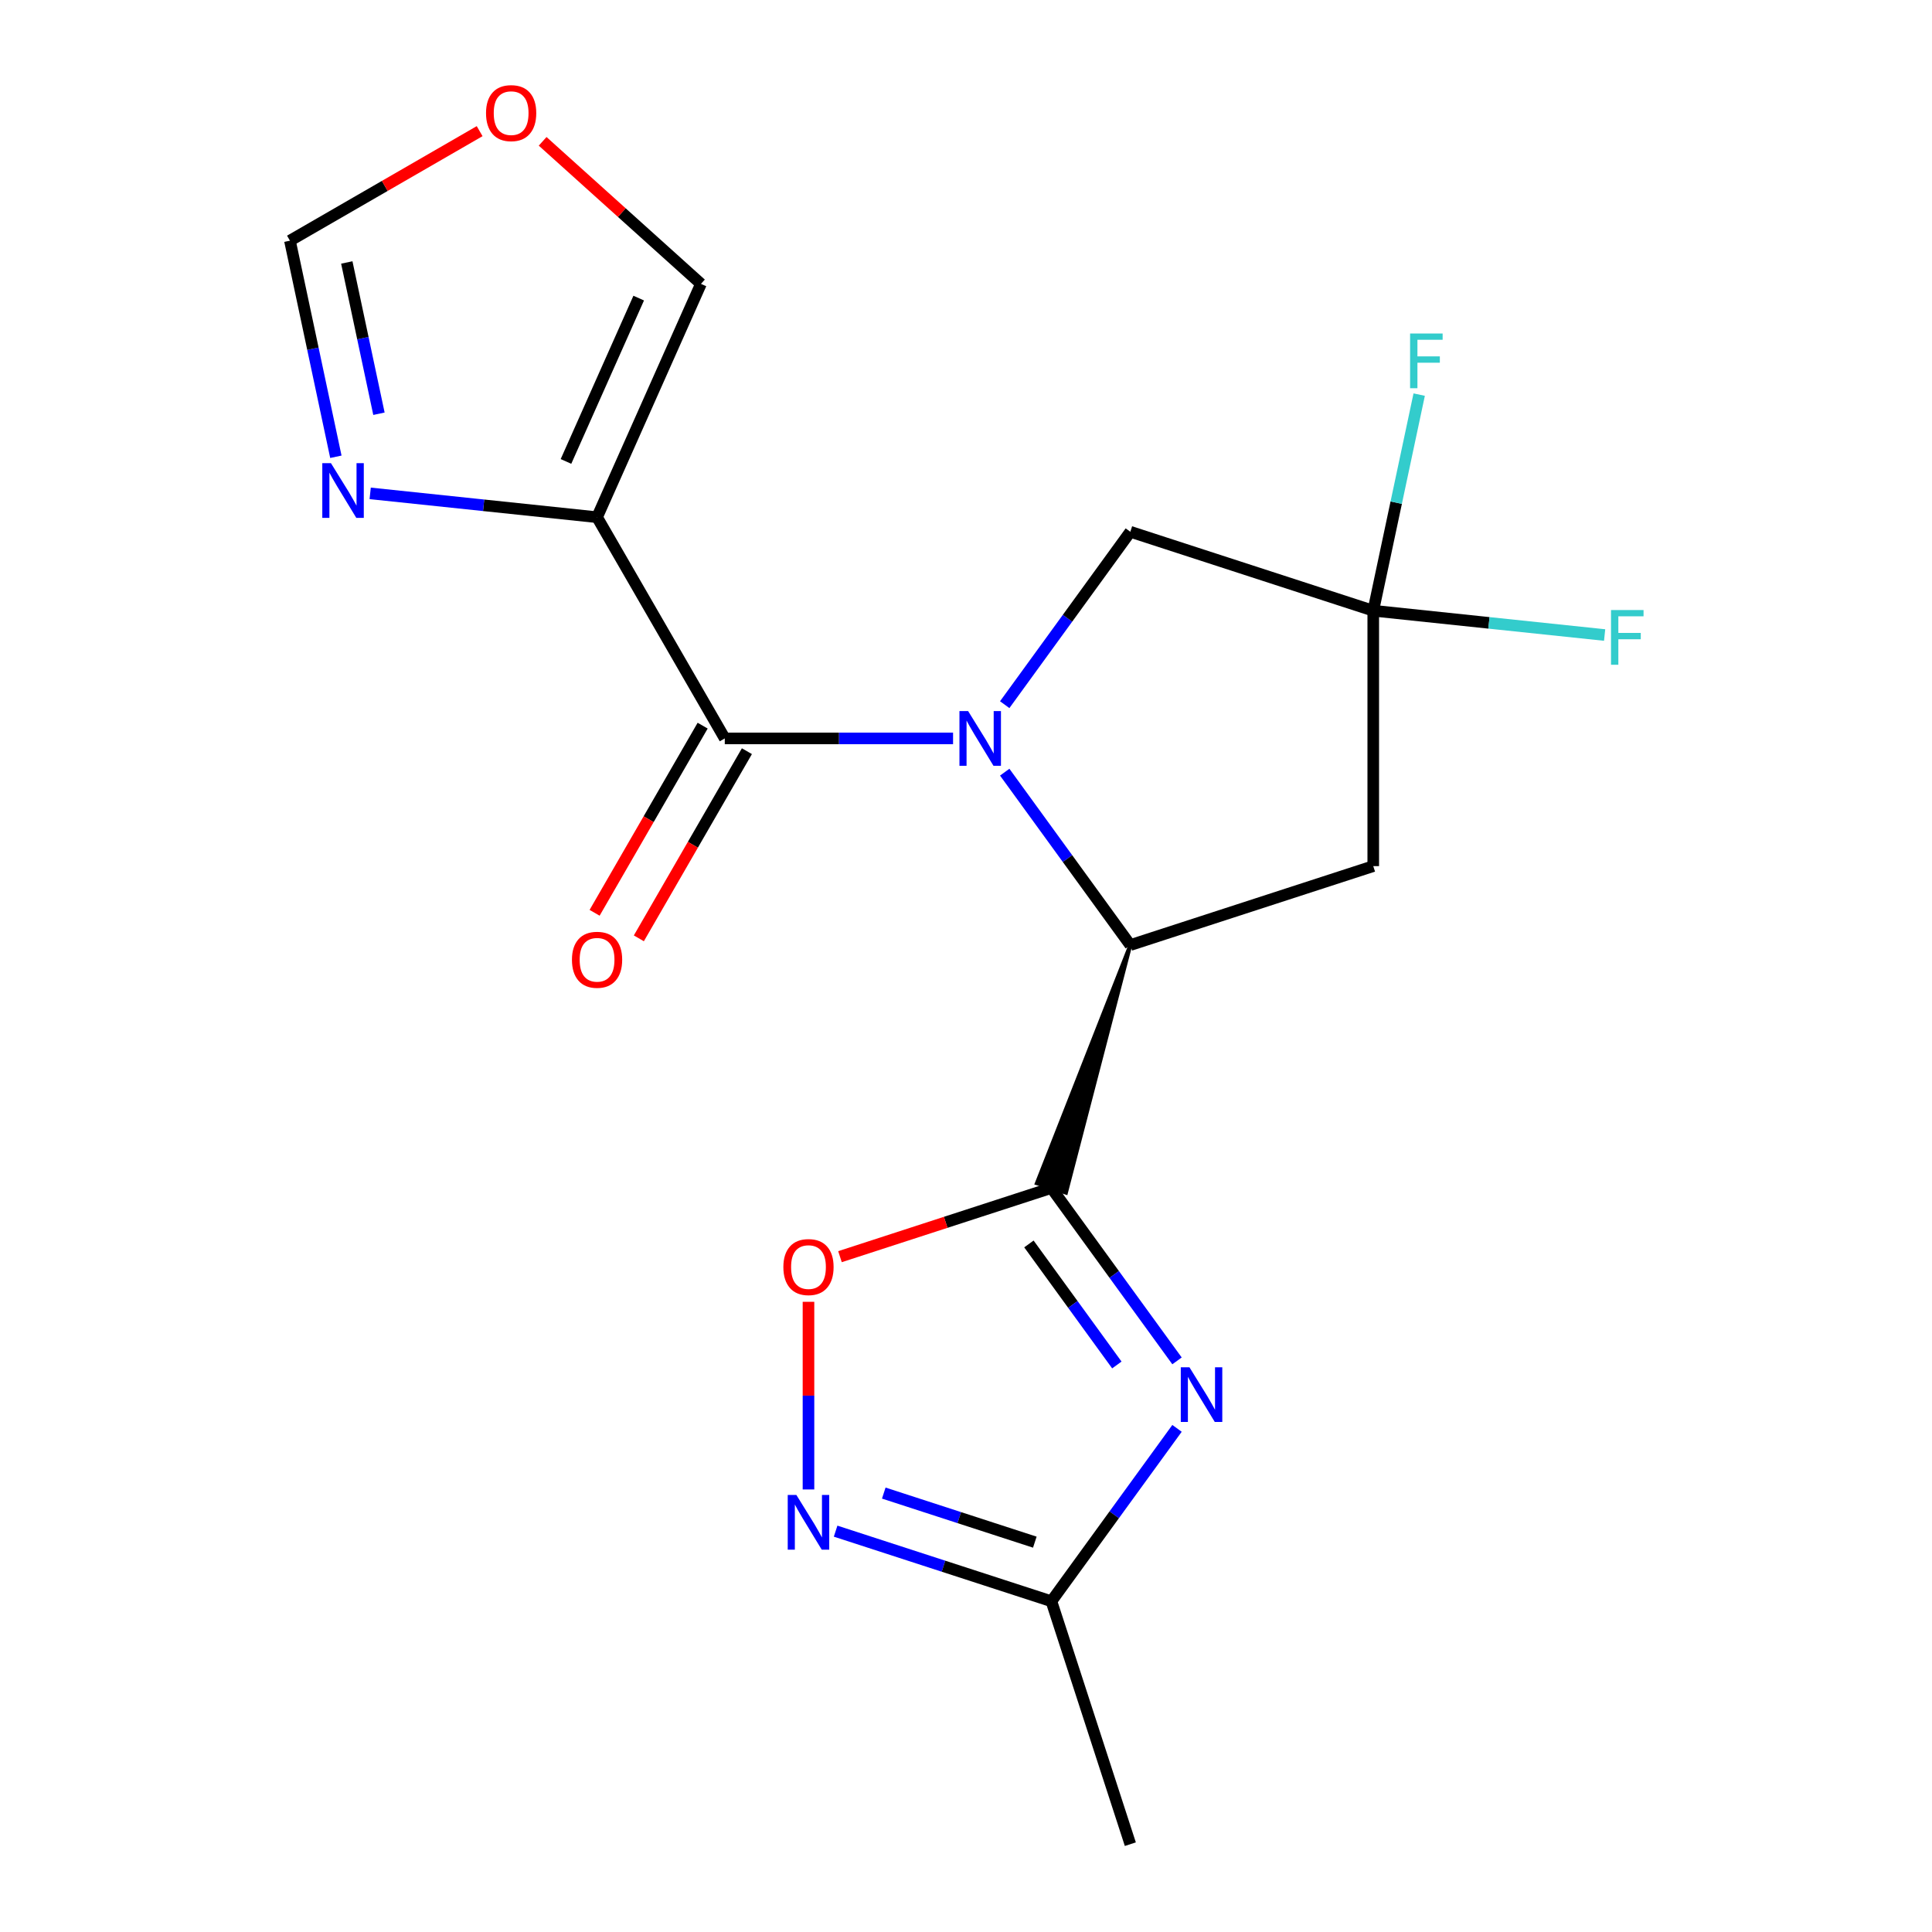 <?xml version='1.0' encoding='iso-8859-1'?>
<svg version='1.1' baseProfile='full'
              xmlns='http://www.w3.org/2000/svg'
                      xmlns:rdkit='http://www.rdkit.org/xml'
                      xmlns:xlink='http://www.w3.org/1999/xlink'
                  xml:space='preserve'
width='1000px' height='1000px' viewBox='0 0 1000 1000'>
<!-- END OF HEADER -->
<rect style='opacity:1.0;fill:#FFFFFF;stroke:none' width='1000' height='1000' x='0' y='0'> </rect>
<path class='bond-2' d='M 493.304,382.203 L 434.224,382.203' style='fill:none;fill-rule:evenodd;stroke:#0000FF;stroke-width:6px;stroke-linecap:butt;stroke-linejoin:miter;stroke-opacity:1' />
<path class='bond-2' d='M 434.224,382.203 L 375.143,382.203' style='fill:none;fill-rule:evenodd;stroke:#000000;stroke-width:6px;stroke-linecap:butt;stroke-linejoin:miter;stroke-opacity:1' />
<path class='bond-3' d='M 520.039,399.669 L 552.549,444.415' style='fill:none;fill-rule:evenodd;stroke:#0000FF;stroke-width:6px;stroke-linecap:butt;stroke-linejoin:miter;stroke-opacity:1' />
<path class='bond-3' d='M 552.549,444.415 L 585.058,489.16' style='fill:none;fill-rule:evenodd;stroke:#000000;stroke-width:6px;stroke-linecap:butt;stroke-linejoin:miter;stroke-opacity:1' />
<path class='bond-11' d='M 520.039,364.738 L 552.549,319.992' style='fill:none;fill-rule:evenodd;stroke:#0000FF;stroke-width:6px;stroke-linecap:butt;stroke-linejoin:miter;stroke-opacity:1' />
<path class='bond-11' d='M 552.549,319.992 L 585.058,275.246' style='fill:none;fill-rule:evenodd;stroke:#000000;stroke-width:6px;stroke-linecap:butt;stroke-linejoin:miter;stroke-opacity:1' />
<path class='bond-0' d='M 585.058,489.16 L 536.66,612.445 L 551.749,617.347 Z' style='fill:#000000;fill-rule:evenodd;fill-opacity:1;stroke:#000000;stroke-width:2px;stroke-linecap:butt;stroke-linejoin:miter;stroke-opacity:1;' />
<path class='bond-1' d='M 544.204,614.896 L 576.714,659.642' style='fill:none;fill-rule:evenodd;stroke:#000000;stroke-width:6px;stroke-linecap:butt;stroke-linejoin:miter;stroke-opacity:1' />
<path class='bond-1' d='M 576.714,659.642 L 609.224,704.388' style='fill:none;fill-rule:evenodd;stroke:#0000FF;stroke-width:6px;stroke-linecap:butt;stroke-linejoin:miter;stroke-opacity:1' />
<path class='bond-1' d='M 532.566,643.861 L 555.323,675.184' style='fill:none;fill-rule:evenodd;stroke:#000000;stroke-width:6px;stroke-linecap:butt;stroke-linejoin:miter;stroke-opacity:1' />
<path class='bond-1' d='M 555.323,675.184 L 578.08,706.506' style='fill:none;fill-rule:evenodd;stroke:#0000FF;stroke-width:6px;stroke-linecap:butt;stroke-linejoin:miter;stroke-opacity:1' />
<path class='bond-5' d='M 544.204,614.896 L 489.489,632.674' style='fill:none;fill-rule:evenodd;stroke:#000000;stroke-width:6px;stroke-linecap:butt;stroke-linejoin:miter;stroke-opacity:1' />
<path class='bond-5' d='M 489.489,632.674 L 434.774,650.452' style='fill:none;fill-rule:evenodd;stroke:#FF0000;stroke-width:6px;stroke-linecap:butt;stroke-linejoin:miter;stroke-opacity:1' />
<path class='bond-10' d='M 609.224,739.318 L 576.714,784.064' style='fill:none;fill-rule:evenodd;stroke:#0000FF;stroke-width:6px;stroke-linecap:butt;stroke-linejoin:miter;stroke-opacity:1' />
<path class='bond-10' d='M 576.714,784.064 L 544.204,828.81' style='fill:none;fill-rule:evenodd;stroke:#000000;stroke-width:6px;stroke-linecap:butt;stroke-linejoin:miter;stroke-opacity:1' />
<path class='bond-4' d='M 375.143,382.203 L 309.04,267.71' style='fill:none;fill-rule:evenodd;stroke:#000000;stroke-width:6px;stroke-linecap:butt;stroke-linejoin:miter;stroke-opacity:1' />
<path class='bond-15' d='M 363.694,375.593 L 335.73,424.027' style='fill:none;fill-rule:evenodd;stroke:#000000;stroke-width:6px;stroke-linecap:butt;stroke-linejoin:miter;stroke-opacity:1' />
<path class='bond-15' d='M 335.73,424.027 L 307.767,472.462' style='fill:none;fill-rule:evenodd;stroke:#FF0000;stroke-width:6px;stroke-linecap:butt;stroke-linejoin:miter;stroke-opacity:1' />
<path class='bond-15' d='M 386.593,388.814 L 358.629,437.248' style='fill:none;fill-rule:evenodd;stroke:#000000;stroke-width:6px;stroke-linecap:butt;stroke-linejoin:miter;stroke-opacity:1' />
<path class='bond-15' d='M 358.629,437.248 L 330.666,485.682' style='fill:none;fill-rule:evenodd;stroke:#FF0000;stroke-width:6px;stroke-linecap:butt;stroke-linejoin:miter;stroke-opacity:1' />
<path class='bond-8' d='M 585.058,489.16 L 710.794,448.307' style='fill:none;fill-rule:evenodd;stroke:#000000;stroke-width:6px;stroke-linecap:butt;stroke-linejoin:miter;stroke-opacity:1' />
<path class='bond-9' d='M 309.04,267.71 L 250.322,261.538' style='fill:none;fill-rule:evenodd;stroke:#000000;stroke-width:6px;stroke-linecap:butt;stroke-linejoin:miter;stroke-opacity:1' />
<path class='bond-9' d='M 250.322,261.538 L 191.604,255.366' style='fill:none;fill-rule:evenodd;stroke:#0000FF;stroke-width:6px;stroke-linecap:butt;stroke-linejoin:miter;stroke-opacity:1' />
<path class='bond-13' d='M 309.04,267.71 L 362.813,146.933' style='fill:none;fill-rule:evenodd;stroke:#000000;stroke-width:6px;stroke-linecap:butt;stroke-linejoin:miter;stroke-opacity:1' />
<path class='bond-13' d='M 292.951,238.839 L 330.592,154.295' style='fill:none;fill-rule:evenodd;stroke:#000000;stroke-width:6px;stroke-linecap:butt;stroke-linejoin:miter;stroke-opacity:1' />
<path class='bond-6' d='M 418.469,673.815 L 418.469,722.379' style='fill:none;fill-rule:evenodd;stroke:#FF0000;stroke-width:6px;stroke-linecap:butt;stroke-linejoin:miter;stroke-opacity:1' />
<path class='bond-6' d='M 418.469,722.379 L 418.469,770.942' style='fill:none;fill-rule:evenodd;stroke:#0000FF;stroke-width:6px;stroke-linecap:butt;stroke-linejoin:miter;stroke-opacity:1' />
<path class='bond-20' d='M 432.514,792.52 L 488.359,810.665' style='fill:none;fill-rule:evenodd;stroke:#0000FF;stroke-width:6px;stroke-linecap:butt;stroke-linejoin:miter;stroke-opacity:1' />
<path class='bond-20' d='M 488.359,810.665 L 544.204,828.81' style='fill:none;fill-rule:evenodd;stroke:#000000;stroke-width:6px;stroke-linecap:butt;stroke-linejoin:miter;stroke-opacity:1' />
<path class='bond-20' d='M 457.438,772.816 L 496.53,785.518' style='fill:none;fill-rule:evenodd;stroke:#0000FF;stroke-width:6px;stroke-linecap:butt;stroke-linejoin:miter;stroke-opacity:1' />
<path class='bond-20' d='M 496.53,785.518 L 535.622,798.219' style='fill:none;fill-rule:evenodd;stroke:#000000;stroke-width:6px;stroke-linecap:butt;stroke-linejoin:miter;stroke-opacity:1' />
<path class='bond-7' d='M 710.794,316.1 L 585.058,275.246' style='fill:none;fill-rule:evenodd;stroke:#000000;stroke-width:6px;stroke-linecap:butt;stroke-linejoin:miter;stroke-opacity:1' />
<path class='bond-16' d='M 710.794,316.1 L 722.681,260.174' style='fill:none;fill-rule:evenodd;stroke:#000000;stroke-width:6px;stroke-linecap:butt;stroke-linejoin:miter;stroke-opacity:1' />
<path class='bond-16' d='M 722.681,260.174 L 734.569,204.248' style='fill:none;fill-rule:evenodd;stroke:#33CCCC;stroke-width:6px;stroke-linecap:butt;stroke-linejoin:miter;stroke-opacity:1' />
<path class='bond-17' d='M 710.794,316.1 L 770.672,322.394' style='fill:none;fill-rule:evenodd;stroke:#000000;stroke-width:6px;stroke-linecap:butt;stroke-linejoin:miter;stroke-opacity:1' />
<path class='bond-17' d='M 770.672,322.394 L 830.551,328.687' style='fill:none;fill-rule:evenodd;stroke:#33CCCC;stroke-width:6px;stroke-linecap:butt;stroke-linejoin:miter;stroke-opacity:1' />
<path class='bond-19' d='M 710.794,316.1 L 710.794,448.307' style='fill:none;fill-rule:evenodd;stroke:#000000;stroke-width:6px;stroke-linecap:butt;stroke-linejoin:miter;stroke-opacity:1' />
<path class='bond-12' d='M 173.846,236.425 L 161.959,180.499' style='fill:none;fill-rule:evenodd;stroke:#0000FF;stroke-width:6px;stroke-linecap:butt;stroke-linejoin:miter;stroke-opacity:1' />
<path class='bond-12' d='M 161.959,180.499 L 150.071,124.573' style='fill:none;fill-rule:evenodd;stroke:#000000;stroke-width:6px;stroke-linecap:butt;stroke-linejoin:miter;stroke-opacity:1' />
<path class='bond-12' d='M 196.143,214.15 L 187.822,175.002' style='fill:none;fill-rule:evenodd;stroke:#0000FF;stroke-width:6px;stroke-linecap:butt;stroke-linejoin:miter;stroke-opacity:1' />
<path class='bond-12' d='M 187.822,175.002 L 179.501,135.854' style='fill:none;fill-rule:evenodd;stroke:#000000;stroke-width:6px;stroke-linecap:butt;stroke-linejoin:miter;stroke-opacity:1' />
<path class='bond-18' d='M 544.204,828.81 L 585.058,954.545' style='fill:none;fill-rule:evenodd;stroke:#000000;stroke-width:6px;stroke-linecap:butt;stroke-linejoin:miter;stroke-opacity:1' />
<path class='bond-21' d='M 150.071,124.573 L 199.166,96.228' style='fill:none;fill-rule:evenodd;stroke:#000000;stroke-width:6px;stroke-linecap:butt;stroke-linejoin:miter;stroke-opacity:1' />
<path class='bond-21' d='M 199.166,96.228 L 248.26,67.884' style='fill:none;fill-rule:evenodd;stroke:#FF0000;stroke-width:6px;stroke-linecap:butt;stroke-linejoin:miter;stroke-opacity:1' />
<path class='bond-14' d='M 362.813,146.933 L 321.842,110.042' style='fill:none;fill-rule:evenodd;stroke:#000000;stroke-width:6px;stroke-linecap:butt;stroke-linejoin:miter;stroke-opacity:1' />
<path class='bond-14' d='M 321.842,110.042 L 280.87,73.151' style='fill:none;fill-rule:evenodd;stroke:#FF0000;stroke-width:6px;stroke-linecap:butt;stroke-linejoin:miter;stroke-opacity:1' />
<path  class='atom-0' d='M 501.09 368.043
L 510.37 383.043
Q 511.29 384.523, 512.77 387.203
Q 514.25 389.883, 514.33 390.043
L 514.33 368.043
L 518.09 368.043
L 518.09 396.363
L 514.21 396.363
L 504.25 379.963
Q 503.09 378.043, 501.85 375.843
Q 500.65 373.643, 500.29 372.963
L 500.29 396.363
L 496.61 396.363
L 496.61 368.043
L 501.09 368.043
' fill='#0000FF'/>
<path  class='atom-2' d='M 615.653 707.693
L 624.933 722.693
Q 625.853 724.173, 627.333 726.853
Q 628.813 729.533, 628.893 729.693
L 628.893 707.693
L 632.653 707.693
L 632.653 736.013
L 628.773 736.013
L 618.813 719.613
Q 617.653 717.693, 616.413 715.493
Q 615.213 713.293, 614.853 712.613
L 614.853 736.013
L 611.173 736.013
L 611.173 707.693
L 615.653 707.693
' fill='#0000FF'/>
<path  class='atom-6' d='M 405.469 655.83
Q 405.469 649.03, 408.829 645.23
Q 412.189 641.43, 418.469 641.43
Q 424.749 641.43, 428.109 645.23
Q 431.469 649.03, 431.469 655.83
Q 431.469 662.71, 428.069 666.63
Q 424.669 670.51, 418.469 670.51
Q 412.229 670.51, 408.829 666.63
Q 405.469 662.75, 405.469 655.83
M 418.469 667.31
Q 422.789 667.31, 425.109 664.43
Q 427.469 661.51, 427.469 655.83
Q 427.469 650.27, 425.109 647.47
Q 422.789 644.63, 418.469 644.63
Q 414.149 644.63, 411.789 647.43
Q 409.469 650.23, 409.469 655.83
Q 409.469 661.55, 411.789 664.43
Q 414.149 667.31, 418.469 667.31
' fill='#FF0000'/>
<path  class='atom-7' d='M 412.209 773.796
L 421.489 788.796
Q 422.409 790.276, 423.889 792.956
Q 425.369 795.636, 425.449 795.796
L 425.449 773.796
L 429.209 773.796
L 429.209 802.116
L 425.329 802.116
L 415.369 785.716
Q 414.209 783.796, 412.969 781.596
Q 411.769 779.396, 411.409 778.716
L 411.409 802.116
L 407.729 802.116
L 407.729 773.796
L 412.209 773.796
' fill='#0000FF'/>
<path  class='atom-10' d='M 171.298 239.73
L 180.578 254.73
Q 181.498 256.21, 182.978 258.89
Q 184.458 261.57, 184.538 261.73
L 184.538 239.73
L 188.298 239.73
L 188.298 268.05
L 184.418 268.05
L 174.458 251.65
Q 173.298 249.73, 172.058 247.53
Q 170.858 245.33, 170.498 244.65
L 170.498 268.05
L 166.818 268.05
L 166.818 239.73
L 171.298 239.73
' fill='#0000FF'/>
<path  class='atom-15' d='M 251.565 58.55
Q 251.565 51.75, 254.925 47.95
Q 258.285 44.15, 264.565 44.15
Q 270.845 44.15, 274.205 47.95
Q 277.565 51.75, 277.565 58.55
Q 277.565 65.43, 274.165 69.35
Q 270.765 73.23, 264.565 73.23
Q 258.325 73.23, 254.925 69.35
Q 251.565 65.47, 251.565 58.55
M 264.565 70.03
Q 268.885 70.03, 271.205 67.15
Q 273.565 64.23, 273.565 58.55
Q 273.565 52.99, 271.205 50.19
Q 268.885 47.35, 264.565 47.35
Q 260.245 47.35, 257.885 50.15
Q 255.565 52.95, 255.565 58.55
Q 255.565 64.27, 257.885 67.15
Q 260.245 70.03, 264.565 70.03
' fill='#FF0000'/>
<path  class='atom-16' d='M 296.04 496.777
Q 296.04 489.977, 299.4 486.177
Q 302.76 482.377, 309.04 482.377
Q 315.32 482.377, 318.68 486.177
Q 322.04 489.977, 322.04 496.777
Q 322.04 503.657, 318.64 507.577
Q 315.24 511.457, 309.04 511.457
Q 302.8 511.457, 299.4 507.577
Q 296.04 503.697, 296.04 496.777
M 309.04 508.257
Q 313.36 508.257, 315.68 505.377
Q 318.04 502.457, 318.04 496.777
Q 318.04 491.217, 315.68 488.417
Q 313.36 485.577, 309.04 485.577
Q 304.72 485.577, 302.36 488.377
Q 300.04 491.177, 300.04 496.777
Q 300.04 502.497, 302.36 505.377
Q 304.72 508.257, 309.04 508.257
' fill='#FF0000'/>
<path  class='atom-17' d='M 729.861 172.623
L 746.701 172.623
L 746.701 175.863
L 733.661 175.863
L 733.661 184.463
L 745.261 184.463
L 745.261 187.743
L 733.661 187.743
L 733.661 200.943
L 729.861 200.943
L 729.861 172.623
' fill='#33CCCC'/>
<path  class='atom-18' d='M 833.856 315.76
L 850.696 315.76
L 850.696 319
L 837.656 319
L 837.656 327.6
L 849.256 327.6
L 849.256 330.88
L 837.656 330.88
L 837.656 344.08
L 833.856 344.08
L 833.856 315.76
' fill='#33CCCC'/>
</svg>
